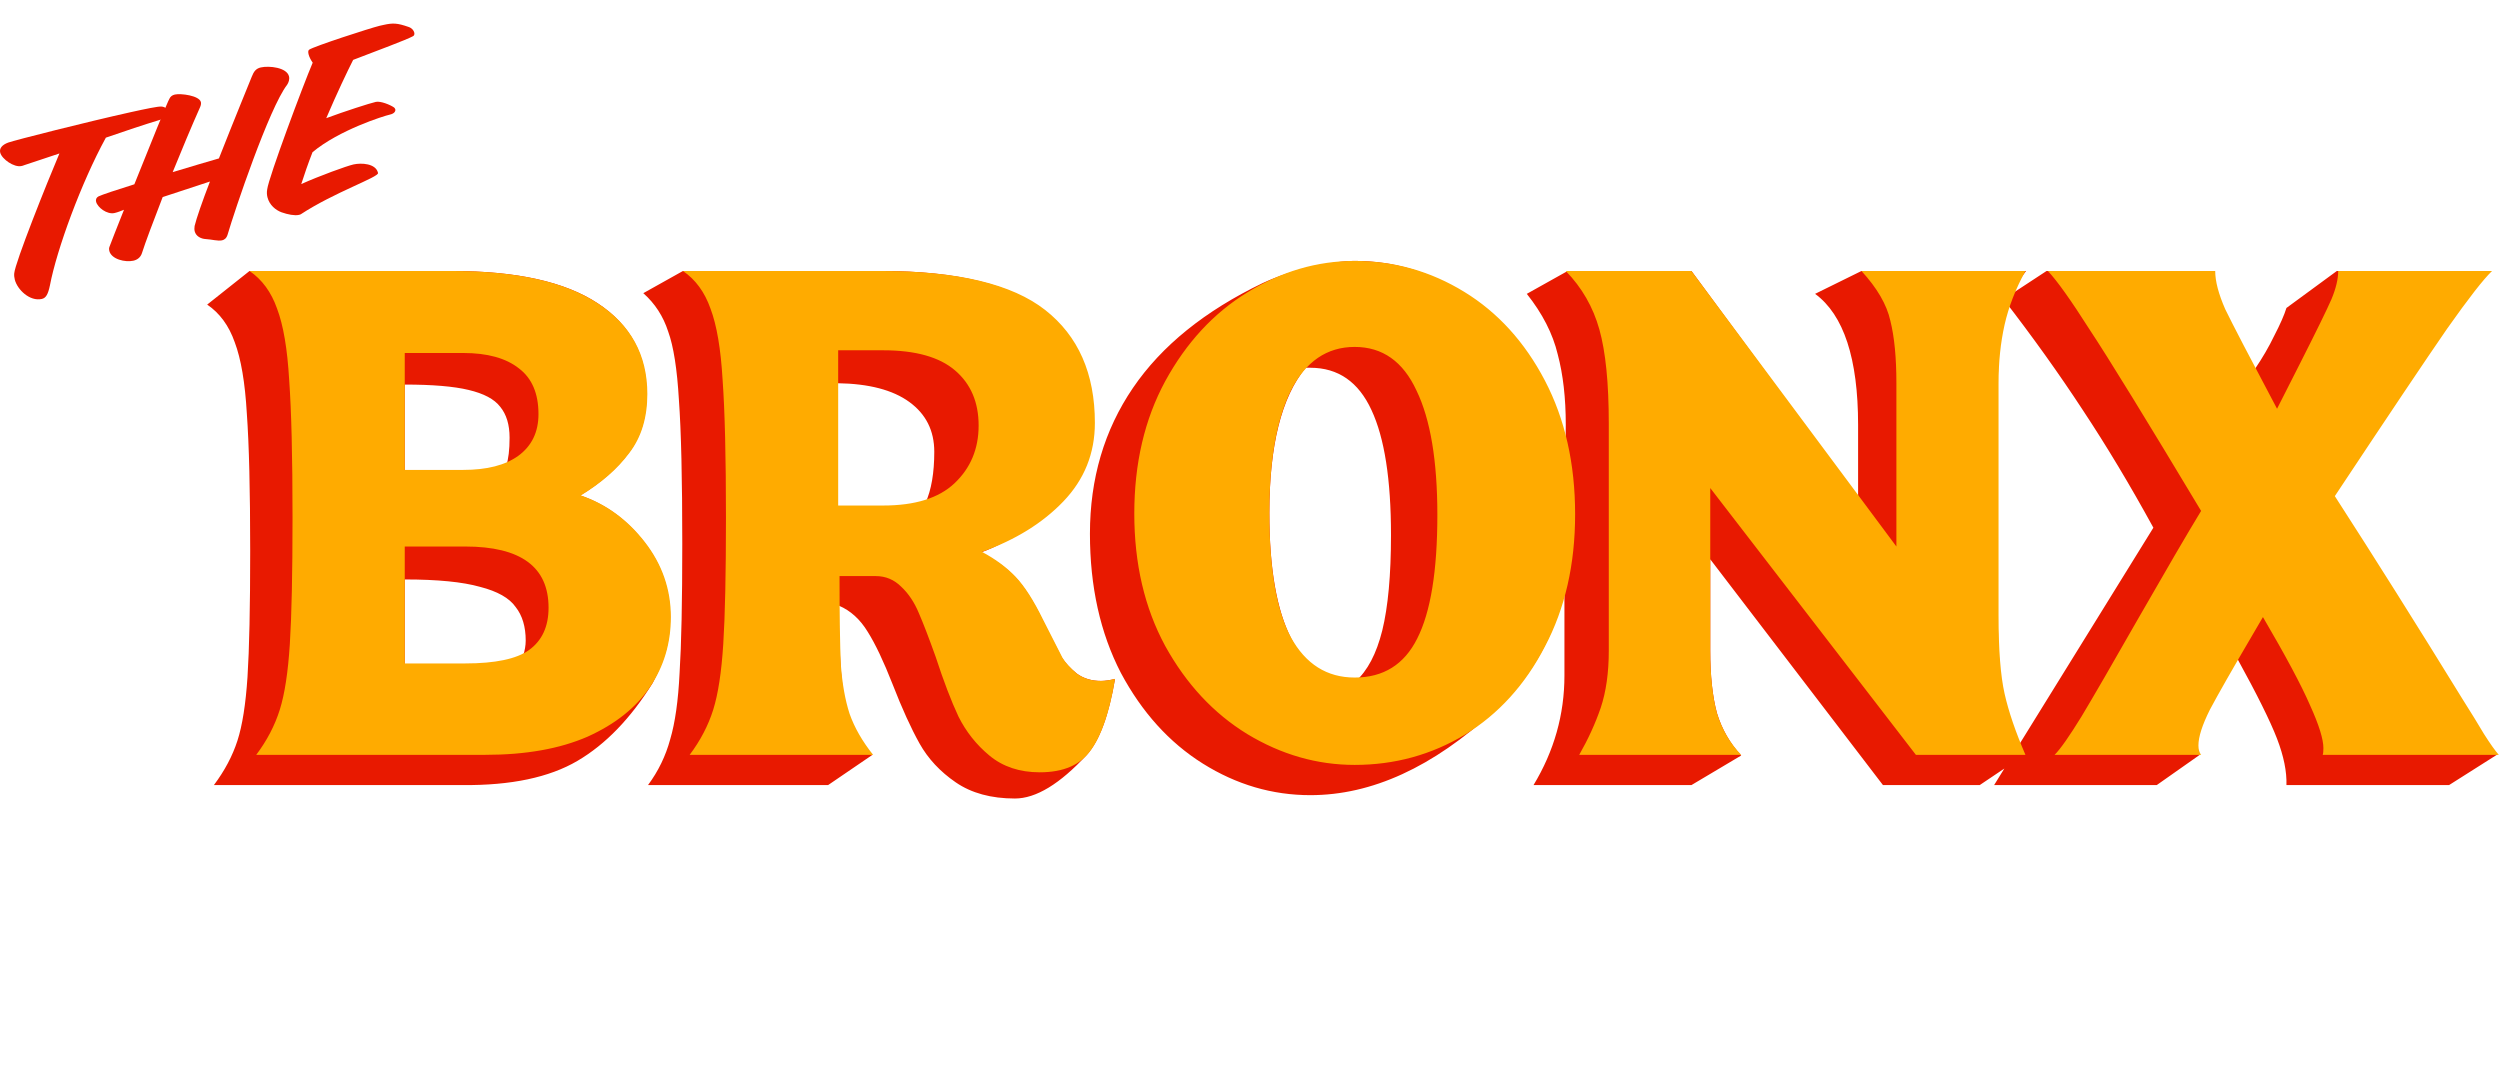 <svg width="1175" height="507" viewBox="0 0 1175 507" fill="none" xmlns="http://www.w3.org/2000/svg">
<path d="M100.535 368.989C105.588 362.245 109.273 355.295 111.589 348.141C113.905 340.976 115.485 330.982 116.326 318.139C117.169 305.08 117.59 285.39 117.59 259.078C117.59 230.44 117.063 208.853 116.01 194.329C115.168 179.795 113.274 168.643 110.326 160.853C107.588 153.052 103.272 147.159 97.376 143.161L117.274 127.366H212.657C242.767 127.366 265.507 132.419 280.878 142.526C296.249 152.632 303.934 166.849 303.934 185.166C303.934 196.328 301.092 205.594 295.407 212.964C289.932 220.333 282.352 226.965 272.666 232.859C284.458 236.856 294.459 244.124 302.671 254.65C310.882 265.177 314.989 276.975 314.989 290.023C314.989 295.497 314.357 300.663 313.093 305.501C311.831 310.134 309.724 315.289 306.776 320.978C296.46 337.614 284.668 349.822 271.403 357.612C258.138 365.402 240.135 369.194 217.394 368.989H100.535ZM208.235 222.752C221.29 222.752 231.187 221.492 237.924 218.96C238.977 215.803 239.503 211.385 239.503 205.696C239.503 199.587 238.03 194.749 235.082 191.172C232.344 187.585 227.396 184.961 220.238 183.269C213.289 181.588 203.287 180.748 190.233 180.748V222.752H208.235ZM209.183 313.711C225.185 313.711 237.397 311.927 245.82 308.34C246.662 305.818 247.083 303.399 247.083 301.083C247.083 294.554 245.504 289.285 242.346 285.288C239.398 281.075 233.818 277.918 225.607 275.817C217.394 273.5 205.604 272.342 190.233 272.342V313.711H209.183ZM304.563 368.989C309.406 362.46 312.88 355.295 314.986 347.505C317.302 339.715 318.776 329.291 319.407 316.243C320.25 302.979 320.671 282.766 320.671 255.604C320.671 225.069 320.144 202.539 319.092 188.015C318.249 173.481 316.565 162.739 314.038 155.799C311.722 148.635 307.827 142.638 302.352 137.79L320.987 127.366H414.475C449.638 127.366 475.011 133.577 490.592 146C506.173 158.423 513.964 176.012 513.964 198.747C513.964 206.537 511.227 214.645 505.752 223.07C500.278 231.485 493.329 239.07 484.907 245.805C476.695 252.334 468.694 256.967 460.904 259.704C467.431 262.861 472.8 266.653 477.01 271.071C481.222 275.499 485.538 282.233 489.96 291.284C494.382 299.925 497.33 305.716 498.804 308.658C500.488 311.394 502.909 314.029 506.068 316.56C509.226 318.877 513.017 320.035 517.438 320.035C519.333 320.035 521.544 319.717 524.07 319.082C521.123 336.353 516.701 348.243 510.806 354.772C498.171 368.456 486.907 375.303 477.01 375.303C465.851 375.303 456.586 372.771 449.217 367.718C441.848 362.665 436.162 356.566 432.161 349.401C428.161 342.247 423.95 332.981 419.528 321.614C415.317 310.872 411.422 302.661 407.842 296.973C404.263 291.079 399.736 286.969 394.261 284.652C394.261 304.865 395.209 320.035 397.103 330.142C399.21 340.033 403.526 348.243 410.053 354.772L389.208 368.989H304.563ZM415.107 238.855C422.055 238.855 428.688 238.015 435.005 236.334C437.742 230.225 439.11 222.23 439.11 212.328C439.11 202.427 435.215 194.647 427.424 188.958C419.634 183.269 408.369 180.328 393.63 180.112V238.855H415.107ZM512.271 250.858C512.271 224.966 519.009 202.119 532.484 182.326C545.96 162.534 566.28 146.113 593.441 133.055C600.811 129.682 608.496 127.161 616.498 125.47C624.71 123.584 631.447 122.63 636.712 122.63C655.029 122.63 672.085 127.684 687.877 137.79C703.669 147.692 716.303 161.693 725.778 179.795C735.253 197.906 739.991 218.54 739.991 241.705C739.991 261.282 736.621 279.076 729.883 295.076C723.356 310.872 714.092 323.93 702.09 334.242C673.454 360.564 644.713 373.725 615.866 373.725C597.969 373.725 581.124 368.774 565.332 358.883C549.54 348.981 536.696 334.764 526.8 316.243C517.113 297.495 512.271 275.704 512.271 250.858ZM637.027 320.343C642.712 315.289 646.924 307.294 649.66 296.347C652.398 285.185 653.766 270.23 653.766 251.493C653.766 225.387 650.713 205.799 644.607 192.751C638.501 179.487 628.92 172.845 615.866 172.845H613.655C602.285 186.744 596.6 209.489 596.6 241.069C596.6 267.176 600.074 286.969 607.022 300.447C613.971 313.711 623.867 320.343 636.712 320.343H637.027ZM720.756 368.989C730.442 352.979 735.285 335.82 735.285 317.503V231.916L735.6 214.542C735.811 211.17 735.916 206.219 735.916 199.7C735.916 187.062 734.653 176.012 732.127 166.531C729.81 156.845 724.967 147.374 717.597 138.108L736.232 127.684L794.978 127.366L873.306 233.802V199.7C873.306 168.53 866.568 147.999 853.092 138.108L874.885 127.366H952.261C943.425 138.323 938.997 155.902 938.997 180.112V289.398C938.997 305.818 939.951 318.764 941.847 328.245C943.948 337.716 947.208 346.562 951.636 354.772L930.469 368.989H884.992L803.821 262.861V305.818C803.821 317.606 804.874 327.405 806.979 335.195C809.296 342.77 813.086 349.401 818.35 355.09L794.978 368.989H720.756ZM1074.63 368.989C1074.84 362.665 1073.36 355.408 1070.21 347.187C1067.05 338.977 1060.84 326.452 1051.57 309.611C1046.1 317.186 1041.57 324.771 1037.99 332.345C1034.41 339.715 1032.62 345.609 1032.62 350.037C1032.62 351.513 1033.04 353.091 1033.88 354.772L1013.67 368.989H937.234L1012.09 248.019C1001.14 228.021 990.083 209.591 978.931 192.751C967.769 175.695 955.346 158.321 941.662 140.629L961.875 127.366H1040.51C1040.51 132.839 1041.47 137.893 1043.36 142.526C1045.26 147.159 1048.52 153.37 1053.15 161.16L1059.78 173.481C1063.36 168.222 1066.42 162.954 1068.95 157.685C1071.68 152.427 1073.58 148.112 1074.63 144.74L1098.31 127.366H1170.65C1166.64 131.158 1159.59 140.209 1149.48 154.528C1139.59 168.848 1122 195.067 1096.73 233.177C1115.47 262.235 1135.48 294.031 1156.75 328.553C1160.75 334.877 1164.12 340.351 1166.85 344.984C1169.8 349.617 1172.11 352.876 1173.8 354.772H1173.49L1151.06 368.989H1074.63Z" fill="#E81900"/>
<path d="M120.432 354.772C125.486 348.038 129.171 340.976 131.487 333.606C133.803 326.247 135.382 315.925 136.225 302.661C137.066 289.398 137.487 269.605 137.487 243.283C137.487 214.645 136.962 193.068 135.909 178.534C135.066 164.01 133.171 152.847 130.223 145.057C127.486 137.267 123.17 131.374 117.274 127.366H212.657C242.767 127.366 265.507 132.419 280.878 142.526C296.46 152.632 304.25 166.849 304.25 185.166C304.25 196.328 301.407 205.594 295.723 212.964C290.248 220.333 282.667 226.965 272.982 232.859C284.774 236.856 294.775 244.124 302.987 254.65C311.198 265.177 315.304 276.975 315.304 290.023C315.304 302.241 312.041 313.188 305.514 322.874C298.986 332.561 289.196 340.351 276.14 346.244C263.086 351.933 247.083 354.772 228.133 354.772H120.432ZM217.71 220.856C228.87 220.856 237.503 218.642 243.609 214.224C249.926 209.591 253.084 203.062 253.084 194.647C253.084 184.961 250.031 177.796 243.925 173.163C237.819 168.325 229.08 165.906 217.71 165.906H190.233V220.856H217.71ZM218.658 311.815C232.765 311.815 242.767 309.713 248.663 305.501C254.769 301.083 257.822 294.451 257.822 285.605C257.822 266.448 244.767 256.864 218.658 256.864H190.233V311.815H218.658ZM324.145 354.772C329.198 348.038 332.883 340.976 335.2 333.606C337.516 326.247 339.095 315.925 339.937 302.661C340.78 289.398 341.201 269.605 341.201 243.283C341.201 214.645 340.674 193.068 339.622 178.534C338.779 164.01 336.884 152.847 333.936 145.057C331.199 137.267 326.883 131.374 320.987 127.366H414.475C450.059 127.366 475.642 133.475 491.223 145.683C506.805 157.901 514.595 175.592 514.595 198.747C514.595 213.066 509.647 225.387 499.751 235.698C490.066 245.805 477.327 253.707 461.535 259.386C467.851 262.758 473.115 266.653 477.327 271.071C481.538 275.499 485.854 282.233 490.276 291.284C495.119 300.765 498.172 306.761 499.435 309.293C500.909 311.61 503.12 314.029 506.068 316.56C509.226 318.877 513.017 320.035 517.438 320.035C519.333 320.035 521.544 319.717 524.07 319.082C521.544 334.457 517.754 345.609 512.701 352.558C507.858 359.508 499.857 362.983 488.696 362.983C479.221 362.983 471.326 360.348 465.009 355.09C458.903 350.037 454.06 343.928 450.48 336.773C447.111 329.609 443.532 320.24 439.743 308.658C436.583 299.812 433.951 292.975 431.846 288.127C429.741 283.074 427.003 278.974 423.635 275.817C420.265 272.444 416.265 270.763 411.633 270.763H394.577C394.577 289.5 394.788 303.399 395.209 312.45C395.841 321.296 397.209 328.983 399.314 335.502C401.631 342.032 405.316 348.458 410.369 354.772H324.145ZM415.107 237.594C430.056 237.594 441.215 234.12 448.585 227.17C456.166 220.016 459.955 210.965 459.955 200.008C459.955 189.05 456.271 180.43 448.901 174.116C441.532 167.792 430.266 164.635 415.107 164.635H393.945V237.594H415.107ZM533.117 241.387C533.117 217.802 537.959 197.066 547.645 179.169C557.542 161.058 570.385 147.159 586.177 137.472C602.179 127.581 619.024 122.63 636.712 122.63C655.241 122.63 672.401 127.479 688.193 137.165C703.984 146.841 716.619 160.74 726.094 178.852C735.569 196.963 740.306 217.914 740.306 241.705C740.306 265.29 735.569 286.026 726.094 303.922C716.829 321.819 704.3 335.615 688.509 345.301C672.717 354.772 655.451 359.508 636.712 359.508C619.024 359.508 602.179 354.67 586.177 344.984C570.385 335.297 557.542 321.501 547.645 303.604C537.959 285.708 533.117 264.972 533.117 241.387ZM636.712 318.446C650.187 318.446 659.978 312.348 666.084 300.13C672.401 287.707 675.559 268.334 675.559 242.022C675.559 216.541 672.296 197.066 665.768 183.587C659.451 169.903 649.766 163.056 636.712 163.056C623.657 163.056 613.655 169.903 606.707 183.587C599.968 197.271 596.6 216.438 596.6 241.069C596.6 267.391 599.968 286.866 606.707 299.504C613.655 312.132 623.656 318.446 636.712 318.446ZM742.233 354.772C746.444 347.403 749.813 340.033 752.34 332.663C754.866 325.088 756.13 316.13 756.13 305.818V199.065C756.13 180.112 754.656 165.373 751.708 154.846C748.761 144.319 743.496 135.156 735.916 127.366H794.978L891.308 256.864V180.112C891.308 168.11 890.361 158.321 888.466 150.746C886.782 143.161 882.254 135.371 874.885 127.366H951.953C947.32 135.791 944.051 144.217 942.154 152.632C940.268 161.058 939.315 170.221 939.315 180.112V289.398C939.315 305.398 940.268 317.606 942.154 326.031C944.051 334.457 947.32 344.03 951.953 354.772H900.468L803.821 229.384V305.818C803.821 317.606 804.874 327.405 806.979 335.195C809.296 342.77 813.086 349.299 818.35 354.772H742.233ZM1091.68 354.772C1091.9 354.137 1092 353.091 1092 351.615C1092 347.403 1089.9 340.668 1085.69 331.402C1081.68 322.136 1074.31 308.34 1063.58 290.023L1059.15 297.608C1049.26 314.449 1042.41 326.452 1038.62 333.606C1035.04 340.771 1033.26 346.347 1033.26 350.355C1033.26 352.241 1033.68 353.717 1034.52 354.772H965.668C968.405 352.036 972.607 346.029 978.296 336.773C983.985 327.292 992.83 312.03 1004.82 290.976C1018.1 267.811 1027.99 250.858 1034.52 240.126C1008.62 196.963 991.139 168.53 982.088 154.846C973.243 140.947 966.713 131.794 962.501 127.366H1041.15C1041.15 132.214 1042.73 138.21 1045.88 145.375C1049.26 152.325 1057.36 167.905 1070.21 192.115L1081.26 170.324C1088.84 155.369 1093.68 145.478 1095.79 140.629C1097.89 135.576 1098.95 131.158 1098.95 127.366H1171.27C1167.28 131.158 1160.22 140.209 1150.12 154.528C1140.22 168.848 1122.64 195.067 1097.37 233.177C1116.11 262.235 1136.12 294.031 1157.37 328.553C1161.38 334.877 1164.74 340.351 1167.48 344.984C1170.43 349.617 1172.75 352.876 1174.43 354.772H1091.68Z" fill="#FFAB00"/>
<path d="M76.005 56.067C66.803 58.864 59.527 61.341 49.758 64.696C38.146 85.931 26.704 117.158 23.459 134.163C22.602 138.236 21.649 140.064 19.638 140.511C13.941 141.776 8.13 136.054 6.965 131.46C6.732 130.54 6.586 129.495 6.687 128.501C7.063 123.457 22.016 86.059 27.926 72.128C23.03 73.754 17.6 75.606 11.388 77.631C10.967 77.833 10.521 77.931 10.073 78.031C6.61 78.799 0.876 74.787 0.1 71.724C-0.392 69.784 0.948 68.084 3.86 67.007C6.884 65.904 40.916 57.275 61.244 52.764C68.617 51.129 74.227 49.99 75.783 50.077C77.45 50.138 78.903 51.217 79.239 52.544C79.574 53.872 78.88 55.321 76.002 56.067L76.005 56.067Z" fill="#E81900"/>
<path d="M134.948 39.844C126.509 50.775 110.205 99.151 106.99 110.218C106.485 111.948 105.497 112.707 104.379 112.954C102.368 113.401 99.549 112.515 96.799 112.372C94.41 112.255 92.098 111.042 91.502 108.694C91.321 107.979 91.338 107.113 91.466 106.221C92.256 102.812 95.05 94.749 98.678 85.316L76.461 92.619C72.043 104.061 68.294 113.952 66.725 118.937C66.073 121.023 64.468 122.133 62.681 122.53C58.884 123.373 52.377 121.904 51.369 117.922C51.215 117.31 51.171 116.673 51.462 115.96C52.286 113.621 54.971 106.986 58.273 98.595C56.873 99.122 55.387 99.774 53.823 100.123C50.249 100.916 45.837 97.473 45.165 94.819C44.906 93.797 45.258 92.857 46.297 92.302C47.981 91.497 54.726 89.245 63.146 86.622C70.592 68.038 78.853 47.547 79.626 46.404C80.089 45.438 80.853 44.73 82.194 44.432C84.987 43.812 93.641 44.911 94.417 47.975C94.571 48.588 94.444 49.479 94.066 50.317C89.999 59.417 85.451 70.348 81.162 80.898C89.496 78.401 97.606 75.954 102.891 74.459C109.993 56.382 117.81 37.392 118.307 36.096C119.301 33.502 120.383 32.184 122.618 31.687C126.527 30.819 134.769 31.686 135.829 35.874C136.19 37.304 135.634 38.829 134.948 39.844Z" fill="#E81900"/>
<path d="M193.974 17.082C191.079 18.694 177.274 23.807 165.984 28.145C163.384 33.253 158.372 43.747 153.336 55.541C161.962 52.334 173.853 48.508 176.644 47.889C178.878 47.394 183.486 49.283 185.213 50.517C185.378 50.696 185.677 50.953 185.782 51.361C185.988 52.177 185.465 53.373 183.231 53.868C180.327 54.513 159.346 61.109 146.884 71.532C144.807 76.846 143.042 81.983 141.592 86.511C150.063 82.69 163.027 77.98 166.155 77.286C169.841 76.468 176.535 76.817 177.621 81.106C177.621 81.106 177.648 81.209 177.674 81.31C178.053 83.275 157.09 90.407 141.406 100.682C141.209 100.833 140.873 100.908 140.427 101.007C138.528 101.428 135.314 100.847 132.332 99.784C129.598 98.773 126.64 96.409 125.709 92.734C125.424 91.611 125.338 90.336 125.586 88.987C126.278 83.334 142.455 40.054 146.967 29.456C146.047 28.15 145.324 26.692 145.04 25.569C144.781 24.549 144.798 23.681 145.305 23.353C147.616 21.763 173.664 13.285 178.442 12.117C179.112 11.969 179.783 11.821 180.341 11.696C184.696 10.729 186.725 10.819 192.029 12.661C193.577 13.181 194.445 14.282 194.702 15.302C194.883 16.017 194.73 16.806 193.974 17.082Z" fill="#E81900"/>
</svg>
